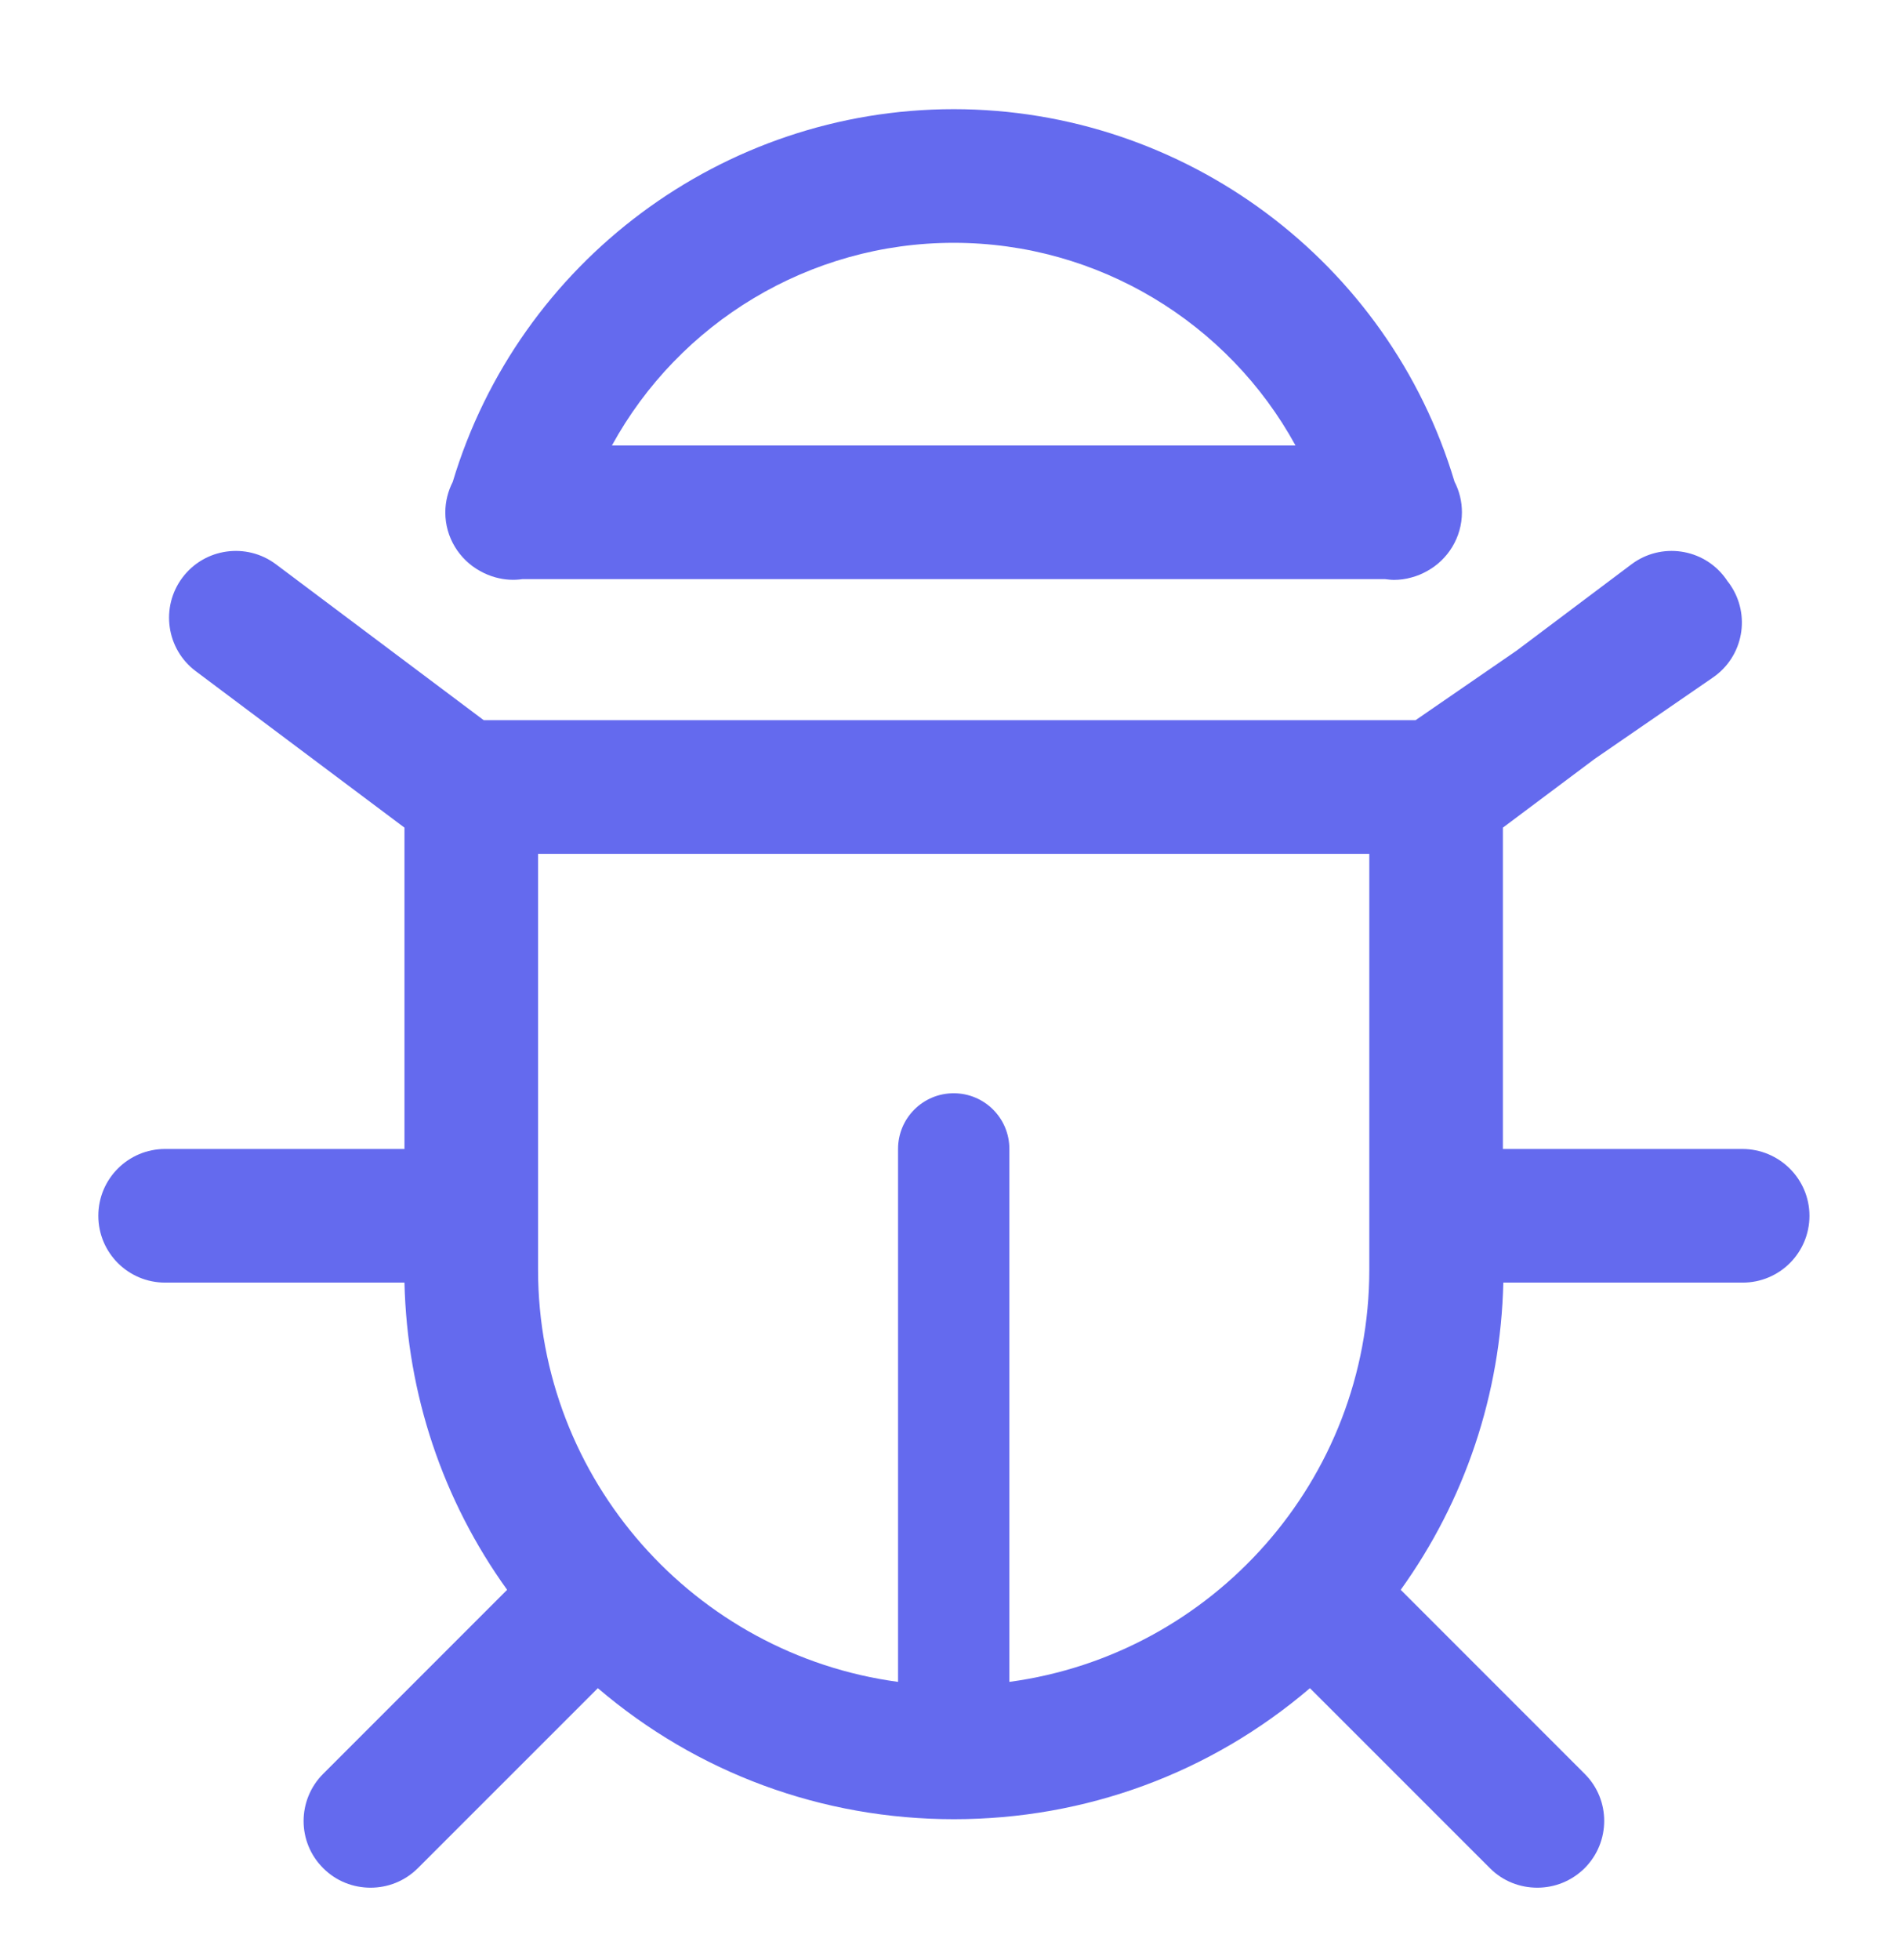 <svg xmlns="http://www.w3.org/2000/svg" width="32" height="33" viewBox="0 0 32 33" fill="none"><path d="M8.084 9.613C8.166 9.659 8.256 9.697 8.35 9.722C8.5 9.763 8.653 9.772 8.8 9.75H23.325C23.375 9.756 23.428 9.763 23.478 9.763C23.575 9.763 23.675 9.75 23.772 9.722C23.869 9.697 23.956 9.659 24.038 9.613C24.384 9.422 24.622 9.05 24.622 8.625C24.622 8.441 24.578 8.266 24.497 8.109C23.391 4.406 19.953 1.838 16.062 1.838C12.172 1.838 8.738 4.406 7.625 8.113C7.547 8.266 7.5 8.441 7.5 8.628C7.5 9.05 7.737 9.422 8.084 9.613ZM16.062 4.088C18.497 4.088 20.688 5.434 21.819 7.5H10.306C11.438 5.434 13.628 4.088 16.062 4.088Z" fill="#646AEE"/><path d="M29.344 19.344H25.312V13.934L26.856 12.778L28.85 11.406C29.363 11.053 29.491 10.353 29.137 9.841C29.125 9.822 29.109 9.803 29.094 9.784C29.081 9.766 29.069 9.744 29.053 9.725C28.681 9.228 27.975 9.128 27.478 9.5L25.544 10.953L23.841 12.125H8.147L4.647 9.5C4.15 9.128 3.444 9.228 3.072 9.725C2.7 10.222 2.8 10.928 3.297 11.3L6.812 13.934V19.344H2.781C2.159 19.344 1.656 19.847 1.656 20.469C1.656 21.091 2.159 21.594 2.781 21.594H6.812C6.856 23.475 7.459 25.262 8.541 26.766L5.444 29.863C5.003 30.303 5.003 31.016 5.444 31.453C5.662 31.672 5.95 31.781 6.241 31.781C6.531 31.781 6.816 31.672 7.037 31.453L10.069 28.422C11.741 29.85 13.844 30.628 16.066 30.628C18.288 30.628 20.391 29.85 22.062 28.422L25.094 31.453C25.312 31.672 25.6 31.781 25.891 31.781C26.181 31.781 26.466 31.672 26.688 31.453C27.128 31.012 27.128 30.3 26.688 29.863L23.591 26.766C24.672 25.262 25.275 23.475 25.319 21.594H29.35C29.972 21.594 30.475 21.091 30.475 20.469C30.475 19.847 29.966 19.344 29.344 19.344ZM9.062 14.375H23.062V21.375C23.062 24.919 20.419 27.856 17 28.316V19.344C17 18.825 16.581 18.406 16.062 18.406C15.544 18.406 15.125 18.825 15.125 19.344V28.316C11.706 27.856 9.062 24.919 9.062 21.375V14.375Z" fill="#646AEE"/></svg>